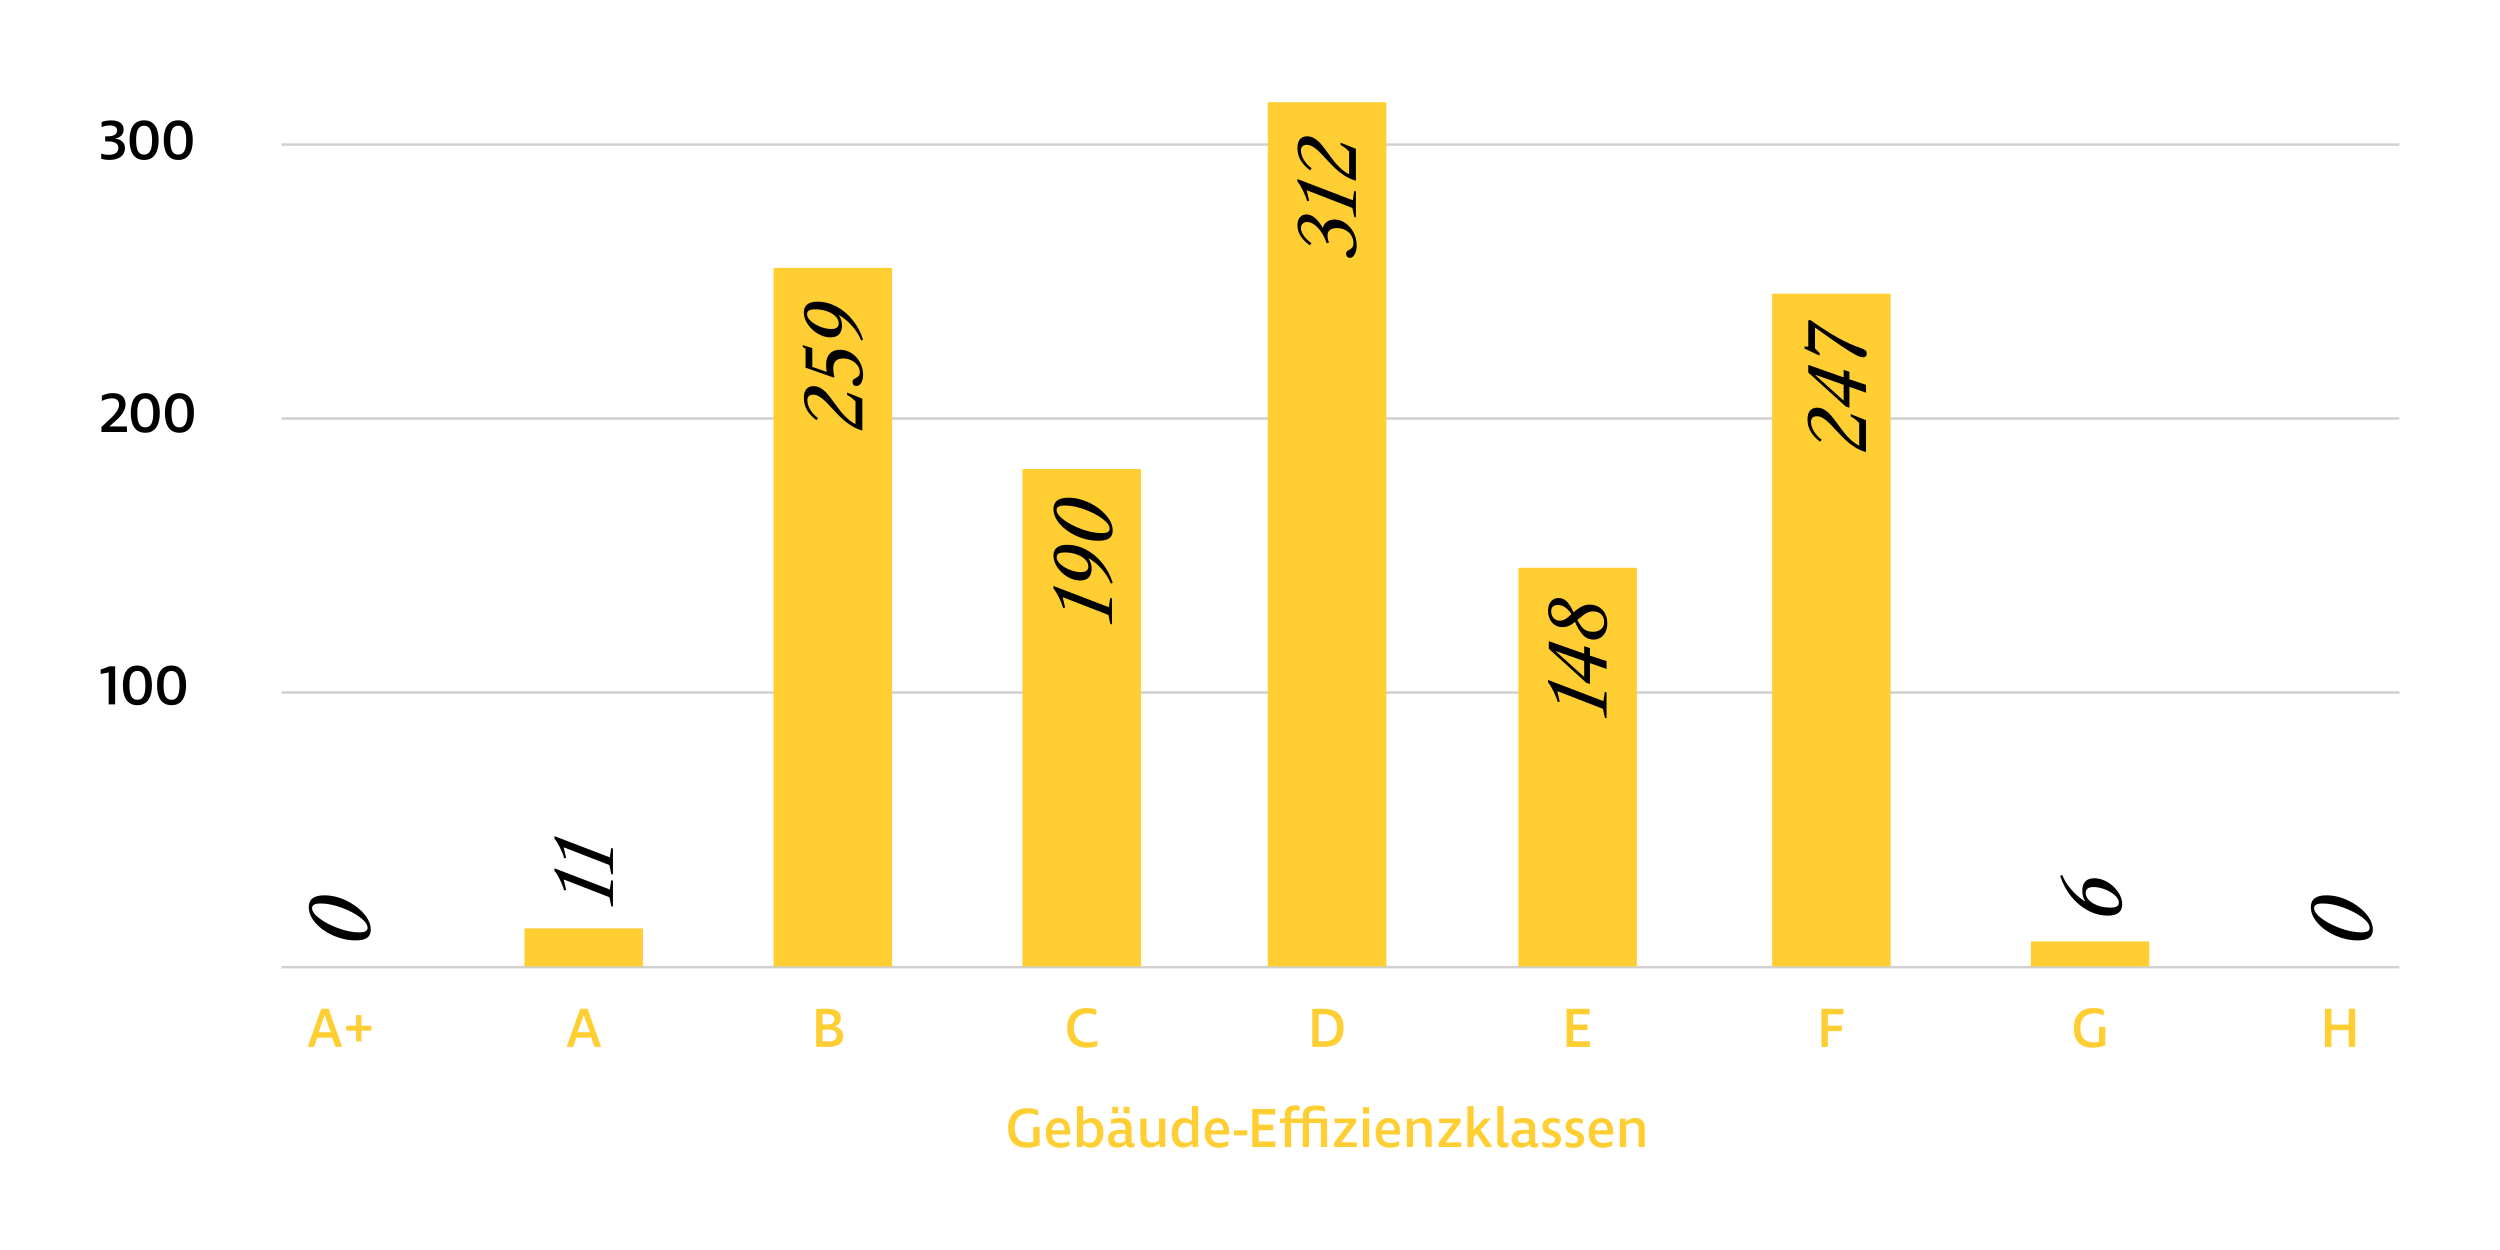 <?xml version="1.0" encoding="UTF-8"?>
<svg xmlns="http://www.w3.org/2000/svg" id="Ebene_1" data-name="Ebene 1" viewBox="0 0 2000 1000">
  <defs>
    <style>
      .cls-1 {
        fill: #d0d0d0;
      }

      .cls-2 {
        fill: #ffce32;
      }
    </style>
  </defs>
  <g id="Ebene_1-2" data-name="Ebene 1-2">
    <g>
      <rect class="cls-1" x="225.08" y="553.01" width="1694.38" height="2"></rect>
      <rect class="cls-1" x="225.08" y="772.69" width="1694.38" height="2"></rect>
      <rect class="cls-1" x="225.08" y="333.83" width="1694.38" height="2"></rect>
      <rect class="cls-1" x="225.08" y="114.65" width="1694.38" height="2"></rect>
      <rect class="cls-2" x="618.85" y="214.29" width="94.81" height="558.9"></rect>
      <rect class="cls-2" x="419.56" y="742.7" width="94.81" height="30.49"></rect>
      <rect class="cls-2" x="817.98" y="375.19" width="94.81" height="398"></rect>
      <rect class="cls-2" x="1014.23" y="81.77" width="94.81" height="691.42"></rect>
      <g>
        <path class="cls-2" d="M273.67,837.52h-5.35l-2.56-7.38h-11.97l-2.57,7.38h-5.13l10.84-30.46h5.94l10.8,30.46h0ZM259.67,812.1l-4.77,13.68h9.67l-4.82-13.68h-.09.01Z"></path>
        <path class="cls-2" d="M289.15,833.11h-4.23v-8.55h-7.96v-3.96h7.96v-8.55h4.23v8.55h7.92v3.96h-7.92v8.55Z"></path>
      </g>
      <path class="cls-2" d="M480.89,837.52h-5.35l-2.56-7.38h-11.97l-2.57,7.38h-5.13l10.84-30.46h5.94l10.8,30.46h0ZM466.9,812.1l-4.77,13.68h9.67l-4.82-13.68h-.09,0Z"></path>
      <path d="M296.62,743.77c0,2.93-.97,5.09-2.92,6.47-1.95,1.38-5.01,2.07-9.2,2.07-6.11,0-12.08-1.29-17.9-3.86-5.82-2.58-10.54-5.92-14.16-10.05-3.62-4.12-5.43-8.36-5.43-12.72,0-6.28,4.14-9.42,12.43-9.42,5.82,0,11.62,1.37,17.4,4.11s10.52,6.25,14.22,10.52c3.71,4.27,5.56,8.56,5.56,12.87h0ZM294.05,742.26c0-2.6-2.05-5.42-6.15-8.48-4.1-3.06-9.12-5.65-15.04-7.79-5.92-2.13-11.36-3.2-16.3-3.2-2.34,0-4.08.3-5.21.91s-1.7,1.54-1.7,2.79c0,2.55,2.06,5.36,6.19,8.42,4.12,3.06,9.16,5.65,15.1,7.79,5.95,2.13,11.39,3.2,16.33,3.2,2.35,0,4.06-.29,5.15-.88s1.63-1.51,1.63-2.76h0Z"></path>
      <path class="cls-2" d="M663.03,837.52h-10.12v-30.46h8.91c7.56,0,10.84,2.61,10.84,7.56,0,2.97-1.8,5.85-5.31,6.62,4.05.36,7.2,3.24,7.2,7.29,0,6.3-4.41,9-11.52,9h0ZM661.99,811.38h-3.96v8.14h4.54c3.15,0,4.91-1.62,4.91-4.14s-1.75-4-5.49-4h0ZM663.34,823.75h-5.31v9.36h5.4c3.73,0,5.94-1.71,5.94-4.68,0-3.19-2.61-4.68-6.03-4.68Z"></path>
      <path class="cls-2" d="M870.04,810.75c-6.75,0-10.98,4.36-10.98,11.52,0,6.75,3.51,11.56,11.29,11.56,2.56,0,4.68-.36,7.42-1.26v4.37c-2.29.72-4.91,1.21-8.33,1.21-10.8,0-15.7-6.61-15.7-15.7,0-11.07,7.15-16.02,15.39-16.02,3.1,0,5.76.5,8.01,1.21v4.5c-2.2-.86-4.5-1.39-7.11-1.39h.01Z"></path>
      <path class="cls-2" d="M1059.21,837.52h-9.36v-30.46h9.67c9.85,0,15.34,5.31,15.34,14.89,0,10.44-5.13,15.57-15.66,15.57h0ZM1058.93,811.42h-4v21.69h3.92c7.51,0,10.75-3.33,10.75-11.07,0-6.97-3.6-10.62-10.67-10.62Z"></path>
      <rect class="cls-2" x="1214.72" y="454.22" width="94.81" height="318.97"></rect>
      <path class="cls-2" d="M1253.3,807.06h18.45v4.46h-13.27v8.1h11.56v4.46h-11.56v9h13.41v4.46h-18.58v-30.48Z"></path>
      <rect class="cls-2" x="1417.69" y="234.91" width="94.81" height="538.28"></rect>
      <path class="cls-2" d="M1462.3,820.47h11.21v4.46h-11.21v12.6h-5.13v-30.46h17.59v4.46h-12.46v8.95h0Z"></path>
      <rect class="cls-2" x="1624.66" y="753.12" width="94.81" height="20.06"></rect>
      <path class="cls-2" d="M1675.62,810.7c-7.61,0-11.29,4.54-11.29,11.61,0,7.47,3.64,11.56,9.9,11.56,2.21,0,3.74-.23,4.95-.54v-11.83h5.08v14.67c-2.79,1.26-6.39,1.98-10.62,1.98-8.23,0-14.58-4.59-14.58-15.57s6.21-16.15,15.88-16.15c3.51,0,5.99.67,8.1,1.62v4.5c-1.98-.99-4.5-1.85-7.42-1.85h0Z"></path>
      <path d="M1648.17,700.66l1.63-.63c1.51,3.89,3.92,7.77,7.25,11.62s6.94,6.99,10.83,9.42l.19-.19c-1.51-2.43-2.26-5.13-2.26-8.1,0-3.35.81-5.88,2.42-7.6s4.01-2.58,7.19-2.58c3.6,0,7.14,1.03,10.61,3.08,3.48,2.05,6.3,4.7,8.48,7.95,2.18,3.25,3.27,6.52,3.27,9.83,0,2.97-.96,5.22-2.89,6.75s-4.75,2.29-8.48,2.29c-5.57,0-10.92-1.36-16.05-4.08-5.13-2.72-9.63-6.49-13.5-11.3s-6.77-10.3-8.7-16.45h.01ZM1695.08,721.95c0-1.88-1.07-3.79-3.2-5.72-2.14-1.92-4.79-3.51-7.98-4.74-3.18-1.23-6.22-1.85-9.11-1.85-4.15,0-6.22,1.57-6.22,4.71,0,2.09.89,4.04,2.67,5.84,1.78,1.8,4.17,3.23,7.16,4.3s6.25,1.6,9.77,1.6c2.43,0,4.19-.31,5.28-.94s1.63-1.7,1.63-3.2h0Z"></path>
      <path class="cls-2" d="M1878.96,824.11h-13.81v13.41h-5.17v-30.46h5.17v12.64h13.81v-12.64h5.17v30.46h-5.17v-13.41Z"></path>
      <path d="M1898.27,743.77c0,2.93-.97,5.09-2.92,6.47-1.95,1.38-5.01,2.07-9.2,2.07-6.11,0-12.08-1.29-17.9-3.86-5.82-2.58-10.54-5.92-14.16-10.05-3.62-4.12-5.43-8.36-5.43-12.72,0-6.28,4.14-9.42,12.43-9.42,5.82,0,11.62,1.37,17.4,4.11s10.52,6.25,14.22,10.52c3.71,4.27,5.56,8.56,5.56,12.87h0ZM1895.69,742.26c0-2.6-2.05-5.42-6.15-8.48s-9.12-5.65-15.04-7.79c-5.92-2.13-11.36-3.2-16.3-3.2-2.34,0-4.08.3-5.21.91s-1.7,1.54-1.7,2.79c0,2.55,2.06,5.36,6.19,8.42,4.12,3.06,9.16,5.65,15.1,7.79,5.95,2.13,11.39,3.2,16.33,3.2,2.35,0,4.06-.29,5.15-.88s1.63-1.51,1.63-2.76h0Z"></path>
      <g>
        <path class="cls-2" d="M823.07,890.77c-7.61,0-11.29,4.54-11.29,11.61,0,7.47,3.64,11.56,9.9,11.56,2.21,0,3.74-.23,4.95-.54v-11.83h5.08v14.67c-2.79,1.26-6.39,1.98-10.62,1.98-8.23,0-14.58-4.59-14.58-15.57s6.21-16.15,15.88-16.15c3.51,0,5.99.67,8.1,1.62v4.5c-1.98-.99-4.5-1.85-7.42-1.85h0Z"></path>
        <path class="cls-2" d="M856.19,905.4v2.25h-14.58c.09,4.54,2.75,6.75,7.11,6.75,2.52,0,4.77-.72,6.75-1.57v3.78c-1.75.86-4.59,1.62-7.56,1.62-6.48,0-11.29-3.87-11.29-11.97,0-6.88,3.78-11.88,10.3-11.88,6.12,0,9.27,4.32,9.27,11.02h0ZM841.61,904.23h10.03c0-3.78-1.62-6.03-4.59-6.03-3.42,0-5.31,2.52-5.44,6.03Z"></path>
        <path class="cls-2" d="M866.54,897.3h.04c1.85-1.94,4.23-2.92,6.79-2.92,5.8,0,9.4,4.36,9.4,11.38,0,7.42-4,12.42-9.99,12.42-2.38,0-4.77-.95-6.66-2.66h-.09v2.07h-4.45v-32.71h4.95v12.42h.01ZM871.71,898.24c-1.93,0-3.6.63-5.17,1.94v12.19c1.67,1.3,3.33,1.93,5.22,1.93,3.56,0,5.9-3.33,5.9-8.5,0-4.64-2.34-7.56-5.94-7.56h-.01Z"></path>
        <path class="cls-2" d="M906.68,914.67c.27,0,.63-.04.95-.09v2.97c-.9.31-1.84.58-3.01.58-1.94,0-3.33-.76-3.83-2.83h-.04c-1.49,1.71-3.83,2.83-6.97,2.83-4.63,0-7.29-2.47-7.29-6.79,0-4.9,3.2-7.42,9.09-7.42h4.72v-1.26c0-3.06-1.39-4.37-4.95-4.37-1.44,0-3.46.18-6.48.86v-3.69c2.61-.72,5.13-1.08,7.42-1.08,6.25,0,8.96,2.47,8.96,8.32v10.67c0,.9.54,1.3,1.44,1.3h-.01ZM889.8,890.68v-5.22h4.68v5.22h-4.68ZM895.38,914.35c1.8,0,3.46-.49,4.9-1.75v-5.67h-3.69c-3.46,0-5.17,1.26-5.17,3.96,0,2.21,1.21,3.46,3.96,3.46h0ZM898.94,890.68v-5.22h4.72v5.22h-4.72Z"></path>
        <path class="cls-2" d="M917.21,909.45c0,2.97,1.8,4.68,4.91,4.68,1.89,0,3.82-.76,5.13-1.98v-17.33h4.95v22.77h-4.54v-2.75h-.13c-1.89,1.98-4.81,3.24-7.42,3.24-5.22,0-7.83-2.88-7.83-8.5v-14.76h4.95v14.62h-.02Z"></path>
        <path class="cls-2" d="M947.31,894.37c2.47,0,4.41.76,6.25,2.47h.04v-11.97h4.95v32.71h-4.54v-2.7h-.09c-2.16,2.16-4.63,3.29-7.29,3.29-5.76,0-9.27-4.46-9.27-11.65,0-7.56,3.78-12.15,9.95-12.15h0ZM948.39,914.26c1.85,0,3.78-.76,5.22-2.11v-11.83c-1.71-1.44-3.33-2.12-5.17-2.12-3.6,0-5.94,3.24-5.94,8.28s2.16,7.78,5.89,7.78h0Z"></path>
        <path class="cls-2" d="M983.31,905.4v2.25h-14.58c.09,4.54,2.75,6.75,7.11,6.75,2.52,0,4.77-.72,6.75-1.57v3.78c-1.75.86-4.59,1.62-7.56,1.62-6.48,0-11.29-3.87-11.29-11.97,0-6.88,3.78-11.88,10.3-11.88,6.12,0,9.27,4.32,9.27,11.02h0ZM968.73,904.23h10.03c0-3.78-1.62-6.03-4.59-6.03-3.42,0-5.31,2.52-5.44,6.03Z"></path>
        <path class="cls-2" d="M987.18,904.27h10.75v4h-10.75v-4Z"></path>
        <path class="cls-2" d="M1001.76,887.13h18.45v4.46h-13.27v8.1h11.56v4.46h-11.56v9h13.41v4.46h-18.58v-30.48Z"></path>
        <path class="cls-2" d="M1061.66,894.82v22.77h-4.95v-19.17h-9.49v19.17h-4.95v-19.17h-9.45v19.17h-4.95v-19.17h-3.82v-3.6h3.82v-2.88c0-4.99,2.75-7.69,7.92-7.69,1.35,0,2.7.18,3.87.5v3.87c-1.21-.32-2.12-.41-2.97-.41-2.7,0-3.87,1.58-3.87,4.46v2.16h9.45v-2.61c0-5.54,4.14-7.88,10.39-7.88,2.97,0,5.4.54,7.33,1.04v3.78c-2.12-.54-4.86-.95-7.06-.95-3.74,0-5.71,1.3-5.71,3.96v2.65h14.44Z"></path>
        <path class="cls-2" d="M1067.37,914.04l11.65-15.52h-11.29v-3.69h17.19v3.15l-11.92,15.88h12.46v3.73h-18.09v-3.55h0Z"></path>
        <path class="cls-2" d="M1090.37,890.91v-5.17h4.95v5.17h-4.95ZM1090.37,894.82h4.95v22.77h-4.95v-22.77Z"></path>
        <path class="cls-2" d="M1120.07,905.4v2.25h-14.58c.09,4.54,2.75,6.75,7.11,6.75,2.52,0,4.77-.72,6.75-1.57v3.78c-1.75.86-4.59,1.62-7.56,1.62-6.48,0-11.29-3.87-11.29-11.97,0-6.88,3.78-11.88,10.3-11.88,6.12,0,9.27,4.32,9.27,11.02h0ZM1105.49,904.23h10.03c0-3.78-1.62-6.03-4.59-6.03-3.42,0-5.31,2.52-5.44,6.03h0Z"></path>
        <path class="cls-2" d="M1140.41,903.01c0-3.02-1.62-4.68-4.63-4.68-1.98,0-3.87.72-5.36,2.02v17.23h-4.95v-22.77h4.54v2.83h.09c2.02-1.98,4.68-3.28,7.92-3.28,4.77,0,7.33,2.88,7.33,8.5v14.71h-4.95v-14.58.02Z"></path>
        <path class="cls-2" d="M1150.94,914.04l11.65-15.52h-11.29v-3.69h17.19v3.15l-11.92,15.88h12.46v3.73h-18.09v-3.55h0Z"></path>
        <path class="cls-2" d="M1188.37,917.59l-7.11-10.53-2.38,2.43v8.1h-4.95v-32.71h4.95v19.17l8.33-9.22h5.49l-8.23,9,9.45,13.77h-5.55Z"></path>
        <path class="cls-2" d="M1202.82,884.88v27.4c0,1.62.86,1.98,2.12,1.98.5,0,1.08-.09,1.75-.27v3.51c-1.35.45-2.7.58-3.69.58-3.74,0-5.13-2.07-5.13-4.54v-28.66h4.95Z"></path>
        <path class="cls-2" d="M1229.55,914.67c.27,0,.63-.04.95-.09v2.97c-.9.31-1.84.58-3.01.58-1.94,0-3.33-.76-3.83-2.83h-.04c-1.49,1.71-3.83,2.83-6.97,2.83-4.63,0-7.29-2.47-7.29-6.79,0-4.9,3.2-7.42,9.09-7.42h4.72v-1.26c0-3.06-1.39-4.37-4.95-4.37-1.44,0-3.46.18-6.48.86v-3.69c2.61-.72,5.13-1.08,7.42-1.08,6.25,0,8.96,2.47,8.96,8.32v10.67c0,.9.54,1.3,1.44,1.3h0ZM1218.25,914.35c1.8,0,3.46-.49,4.9-1.75v-5.67h-3.69c-3.46,0-5.17,1.26-5.17,3.96,0,2.21,1.21,3.46,3.96,3.46h0Z"></path>
        <path class="cls-2" d="M1240.3,918.22c-1.89,0-4.32-.31-6.39-1.21v-3.83c1.85.86,3.78,1.49,5.85,1.49,2.34,0,4.09-.72,4.09-3.24,0-4.41-9.85-2.43-9.85-10.39,0-4.63,3.42-6.66,8.05-6.66,2.34,0,4.41.54,5.62,1.03v3.78c-1.57-.76-3.28-1.21-4.95-1.21-2.34,0-3.92.85-3.92,2.97,0,4.54,9.99,2.52,9.99,10.35,0,4.95-3.82,6.93-8.5,6.93h.01Z"></path>
        <path class="cls-2" d="M1258.84,918.22c-1.89,0-4.32-.31-6.39-1.21v-3.83c1.85.86,3.78,1.49,5.85,1.49,2.34,0,4.09-.72,4.09-3.24,0-4.41-9.85-2.43-9.85-10.39,0-4.63,3.42-6.66,8.05-6.66,2.34,0,4.41.54,5.62,1.03v3.78c-1.57-.76-3.28-1.21-4.95-1.21-2.34,0-3.92.85-3.92,2.97,0,4.54,9.99,2.52,9.99,10.35,0,4.95-3.82,6.93-8.5,6.93h.01Z"></path>
        <path class="cls-2" d="M1290.52,905.4v2.25h-14.58c.09,4.54,2.75,6.75,7.11,6.75,2.52,0,4.77-.72,6.75-1.57v3.78c-1.75.86-4.59,1.62-7.56,1.62-6.48,0-11.29-3.87-11.29-11.97,0-6.88,3.78-11.88,10.3-11.88,6.12,0,9.27,4.32,9.27,11.02h0ZM1275.94,904.23h10.03c0-3.78-1.62-6.03-4.59-6.03-3.42,0-5.31,2.52-5.44,6.03h0Z"></path>
        <path class="cls-2" d="M1310.86,903.01c0-3.02-1.62-4.68-4.63-4.68-1.98,0-3.87.72-5.36,2.02v17.23h-4.95v-22.77h4.54v2.83h.09c2.02-1.98,4.68-3.28,7.92-3.28,4.77,0,7.33,2.88,7.33,8.5v14.71h-4.95v-14.58.02Z"></path>
      </g>
      <g>
        <path d="M86.93,563.53v-25.6l-6.39,1.26v-3.55l6.93-2.57h4.63v30.46h-5.17,0Z"></path>
        <path d="M109.97,564.16c-8.42,0-11.65-6.61-11.65-15.93s3.24-15.79,11.61-15.79,11.61,6.75,11.61,15.79-3.2,15.93-11.56,15.93h0ZM109.92,536.75c-4.77,0-6.39,4.36-6.39,11.38,0,7.92,1.8,11.7,6.34,11.7,4.86,0,6.43-4.37,6.43-11.34,0-7.38-1.67-11.74-6.39-11.74h.01Z"></path>
        <path d="M137.28,564.16c-8.42,0-11.65-6.61-11.65-15.93s3.24-15.79,11.61-15.79,11.61,6.75,11.61,15.79-3.2,15.93-11.56,15.93h-.01ZM137.24,536.75c-4.77,0-6.39,4.36-6.39,11.38,0,7.92,1.8,11.7,6.34,11.7,4.86,0,6.43-4.37,6.43-11.34,0-7.38-1.67-11.74-6.39-11.74h0Z"></path>
      </g>
      <g>
        <path d="M90.3,314.5c5.8,0,10.12,2.66,10.12,8.91,0,4.82-3.06,9-7.69,13.05l-5.13,4.63v.04l13.95.04v4.41h-20.38v-4.05l7.33-6.84c5.31-4.9,6.75-8.28,6.75-10.98,0-3.69-2.56-5.04-5.62-5.04-2.83,0-5.8.95-8.14,2.07v-4.23c2.75-1.26,5.62-2.03,8.82-2.03v.02Z"></path>
        <path d="M116.27,346.22c-8.42,0-11.65-6.61-11.65-15.93s3.24-15.79,11.61-15.79,11.61,6.75,11.61,15.79-3.2,15.93-11.56,15.93h0ZM116.22,318.82c-4.77,0-6.39,4.36-6.39,11.38,0,7.92,1.8,11.7,6.34,11.7,4.86,0,6.43-4.37,6.43-11.34,0-7.38-1.67-11.74-6.39-11.74h0Z"></path>
        <path d="M143.58,346.22c-8.42,0-11.65-6.61-11.65-15.93s3.24-15.79,11.61-15.79,11.61,6.75,11.61,15.79-3.2,15.93-11.56,15.93h0ZM143.54,318.82c-4.77,0-6.39,4.36-6.39,11.38,0,7.92,1.8,11.7,6.34,11.7,4.86,0,6.43-4.37,6.43-11.34,0-7.38-1.67-11.74-6.39-11.74h.01Z"></path>
      </g>
      <g>
        <path d="M86.03,109.04c3.83,0,7.65-.94,7.65-4.5,0-2.88-2.16-4.18-5.67-4.18-2.29,0-4.59.45-6.75,1.26v-3.96c2.38-.94,4.9-1.35,7.83-1.35,6.03,0,9.81,2.47,9.81,7.29,0,3.55-2.12,6.34-6.44,7.06v.18c4.46.77,7.51,3.24,7.51,7.7,0,5.89-4.72,9.4-12.46,9.4-2.52,0-4.82-.36-6.53-.95v-4.05c1.85.54,3.87.9,6.12.9,4.91,0,7.6-1.98,7.6-5.4,0-3.92-3.28-5.31-8.28-5.31h-2.29v-4.09h1.9Z"></path>
        <path d="M115.32,127.98c-8.42,0-11.65-6.61-11.65-15.93s3.24-15.79,11.61-15.79,11.61,6.75,11.61,15.79-3.2,15.93-11.56,15.93h0ZM115.28,100.58c-4.77,0-6.39,4.36-6.39,11.38,0,7.92,1.8,11.7,6.34,11.7,4.86,0,6.43-4.37,6.43-11.34,0-7.38-1.67-11.74-6.39-11.74h0Z"></path>
        <path d="M142.64,127.98c-8.42,0-11.65-6.61-11.65-15.93s3.24-15.79,11.61-15.79,11.61,6.75,11.61,15.79-3.2,15.93-11.56,15.93h0ZM142.59,100.58c-4.77,0-6.39,4.36-6.39,11.38,0,7.92,1.8,11.7,6.34,11.7,4.86,0,6.43-4.37,6.43-11.34,0-7.38-1.67-11.74-6.39-11.74h0Z"></path>
      </g>
    </g>
  </g>
  <g>
    <path d="M490.36,725.42l-1.38-.54-1.44-7.08-36.42-14.16-.12.18,1.92,8.1-1.62.48c-.68-2.6-1.8-5.48-3.36-8.64-1.56-3.16-3.02-5.52-4.38-7.08v-2.04l44.28,16.98,1.14-7.56,1.38.6v20.76Z"></path>
    <path d="M490.36,699.68l-1.38-.54-1.44-7.08-36.42-14.16-.12.18,1.92,8.1-1.62.48c-.68-2.6-1.8-5.48-3.36-8.64-1.56-3.16-3.02-5.52-4.38-7.08v-2.04l44.28,16.98,1.14-7.56,1.38.6v20.76Z"></path>
  </g>
  <g>
    <path d="M684.41,339.27v-18.18c-1.2-1.2-2.32-2.2-3.36-3-1.04-.8-2.18-1.52-3.42-2.16v-1.92l12.24,4.92v25.5c-3.28-.88-6.34-2.24-9.18-4.08-2.84-1.84-5.36-3.81-7.56-5.91-2.2-2.1-4.7-4.69-7.5-7.77-2.36-2.6-4.28-4.6-5.76-6-1.48-1.4-3.01-2.57-4.59-3.51-1.58-.94-3.17-1.41-4.77-1.41-1.44,0-2.57.38-3.39,1.14-.82.76-1.23,1.84-1.23,3.24,0,2.48.76,5,2.28,7.56,1.52,2.56,3.6,4.82,6.24,6.78l-1.2,1.74c-3.4-2.56-5.94-5.29-7.62-8.19-1.68-2.9-2.52-6.13-2.52-9.69,0-3.08.66-5.42,1.98-7.02,1.32-1.6,3.24-2.4,5.76-2.4,2.16,0,4.16.58,6,1.74,1.84,1.16,3.51,2.61,5.01,4.35,1.5,1.74,3.35,4.15,5.55,7.23,2.04,2.8,3.81,5.14,5.31,7.02s3.24,3.72,5.22,5.52c1.98,1.8,4.15,3.3,6.51,4.5Z"></path>
    <path d="M666.95,302.07l-22.5-7.92v-15.12l-2.4-1.56.42-1.32,7.38,2.34v15l11.46,4.02c-.28-1.76-.42-3.78-.42-6.06,0-3.64.98-6.49,2.94-8.55,1.96-2.06,4.68-3.09,8.16-3.09s6.39.9,9.21,2.7,5.07,4.23,6.75,7.29c1.68,3.06,2.52,6.37,2.52,9.93,0,2.72-.49,4.91-1.47,6.57-.98,1.66-2.27,2.49-3.87,2.49-.92,0-1.67-.28-2.25-.84-.58-.56-.87-1.32-.87-2.28,0-.84.21-1.48.63-1.92.42-.44,1.07-.88,1.95-1.32,1.08-.56,1.89-1.16,2.43-1.8.54-.64.81-1.64.81-3,0-1.92-.62-3.71-1.86-5.37-1.24-1.66-2.88-2.99-4.92-3.99-2.04-1-4.22-1.5-6.54-1.5-2.6,0-4.57.66-5.91,1.98-1.34,1.32-2.01,3.3-2.01,5.94,0,2.44.32,4.66.96,6.66l-.6.72Z"></path>
    <path d="M690.46,271.77l-1.56.6c-1.48-3.88-3.82-7.66-7.02-11.34-3.2-3.68-6.72-6.64-10.56-8.88l-.18.18c.72,1.04,1.31,2.26,1.77,3.66.46,1.4.69,2.8.69,4.2,0,3.2-.77,5.62-2.31,7.26-1.54,1.64-3.83,2.46-6.87,2.46-3.44,0-6.82-.98-10.14-2.94-3.32-1.96-6.02-4.49-8.1-7.59s-3.12-6.23-3.12-9.39c0-2.84.92-4.99,2.76-6.45,1.84-1.46,4.54-2.19,8.1-2.19,5.32,0,10.43,1.3,15.33,3.9,4.9,2.6,9.2,6.2,12.9,10.8,3.7,4.6,6.47,9.84,8.31,15.72ZM645.65,251.43c0,1.8,1.02,3.62,3.06,5.46s4.58,3.35,7.62,4.53c3.04,1.18,5.94,1.77,8.7,1.77,3.96,0,5.94-1.5,5.94-4.5,0-2-.85-3.86-2.55-5.58-1.7-1.72-3.98-3.09-6.84-4.11-2.86-1.02-5.97-1.53-9.33-1.53-2.32,0-4,.3-5.04.9-1.04.6-1.56,1.62-1.56,3.06Z"></path>
  </g>
  <g>
    <path d="M889.57,499.57l-1.38-.54-1.44-7.08-36.42-14.16-.12.18,1.92,8.1-1.62.48c-.68-2.6-1.8-5.48-3.36-8.64-1.56-3.16-3.02-5.52-4.38-7.08v-2.04l44.28,16.98,1.14-7.56,1.38.6v20.76Z"></path>
    <path d="M890.17,466.27l-1.56.6c-1.48-3.88-3.82-7.66-7.02-11.34-3.2-3.68-6.72-6.64-10.56-8.88l-.18.18c.72,1.04,1.31,2.26,1.77,3.66.46,1.4.69,2.8.69,4.2,0,3.2-.77,5.62-2.31,7.26-1.54,1.64-3.83,2.46-6.87,2.46-3.44,0-6.82-.98-10.14-2.94-3.32-1.96-6.02-4.49-8.1-7.59s-3.12-6.23-3.12-9.39c0-2.84.92-4.99,2.76-6.45,1.84-1.46,4.54-2.19,8.1-2.19,5.32,0,10.43,1.3,15.33,3.9,4.9,2.6,9.2,6.2,12.9,10.8,3.7,4.6,6.47,9.84,8.31,15.72ZM845.35,445.93c0,1.8,1.02,3.62,3.06,5.46s4.58,3.35,7.62,4.53c3.04,1.18,5.94,1.77,8.7,1.77,3.96,0,5.94-1.5,5.94-4.5,0-2-.85-3.86-2.55-5.58-1.7-1.72-3.98-3.09-6.84-4.11-2.86-1.02-5.97-1.53-9.33-1.53-2.32,0-4,.3-5.04.9-1.04.6-1.56,1.62-1.56,3.06Z"></path>
    <path d="M890.17,424.45c0,2.8-.93,4.86-2.79,6.18-1.86,1.32-4.79,1.98-8.79,1.98-5.84,0-11.54-1.23-17.1-3.69-5.56-2.46-10.07-5.66-13.53-9.6-3.46-3.94-5.19-7.99-5.19-12.15,0-6,3.96-9,11.88-9,5.56,0,11.1,1.31,16.62,3.93,5.52,2.62,10.05,5.97,13.59,10.05s5.31,8.18,5.31,12.3ZM887.71,423.01c0-2.48-1.96-5.18-5.88-8.1-3.92-2.92-8.71-5.4-14.37-7.44-5.66-2.04-10.85-3.06-15.57-3.06-2.24,0-3.9.29-4.98.87s-1.62,1.47-1.62,2.67c0,2.44,1.97,5.12,5.91,8.04,3.94,2.92,8.75,5.4,14.43,7.44,5.68,2.04,10.88,3.06,15.6,3.06,2.24,0,3.88-.28,4.92-.84,1.04-.56,1.56-1.44,1.56-2.64Z"></path>
  </g>
  <g>
    <path d="M1063.2,193.99l-1.86.66c-1.12-3.32-2.54-6.27-4.26-8.85-1.72-2.58-3.56-4.59-5.52-6.03s-3.9-2.16-5.82-2.16c-1.48,0-2.68.44-3.6,1.32s-1.38,2.04-1.38,3.48c0,1.92.72,3.92,2.16,6,1.44,2.08,3.52,4.12,6.24,6.12l-1.26,1.74c-6.64-4.72-9.96-10.04-9.96-15.96,0-2.72.64-4.86,1.92-6.42,1.28-1.56,3.04-2.34,5.28-2.34s4.48.86,6.6,2.58c2.12,1.72,4.32,4.46,6.6,8.22.4-2.04,1.44-3.67,3.12-4.89,1.68-1.22,3.74-1.83,6.18-1.83,3.08,0,5.98.95,8.7,2.85,2.72,1.9,4.9,4.44,6.54,7.62,1.64,3.18,2.46,6.57,2.46,10.17,0,2.84-.52,5.22-1.56,7.14s-2.34,2.88-3.9,2.88c-.88,0-1.6-.31-2.16-.93-.56-.62-.84-1.41-.84-2.37,0-.84.2-1.46.6-1.86.4-.4,1-.82,1.8-1.26,1.08-.52,1.92-1.15,2.52-1.89.6-.74.9-1.97.9-3.69,0-2.2-.58-4.2-1.74-6-1.16-1.8-2.74-3.22-4.74-4.26-2-1.04-4.22-1.56-6.66-1.56s-4.31.51-5.61,1.53c-1.3,1.02-1.95,2.49-1.95,4.41,0,.88.11,1.85.33,2.91.22,1.06.51,1.95.87,2.67Z"></path>
    <path d="M1084.74,174.01l-1.38-.54-1.44-7.08-36.42-14.16-.12.18,1.92,8.1-1.62.48c-.68-2.6-1.8-5.48-3.36-8.64-1.56-3.16-3.02-5.52-4.38-7.08v-2.04l44.28,16.98,1.14-7.56,1.38.6v20.76Z"></path>
    <path d="M1079.28,139.39v-18.18c-1.2-1.2-2.32-2.2-3.36-3-1.04-.8-2.18-1.52-3.42-2.16v-1.92l12.24,4.92v25.5c-3.28-.88-6.34-2.24-9.18-4.08-2.84-1.84-5.36-3.81-7.56-5.91-2.2-2.1-4.7-4.69-7.5-7.77-2.36-2.6-4.28-4.6-5.76-6-1.48-1.4-3.01-2.57-4.59-3.51-1.58-.94-3.17-1.41-4.77-1.41-1.44,0-2.57.38-3.39,1.14-.82.76-1.23,1.84-1.23,3.24,0,2.48.76,5,2.28,7.56,1.52,2.56,3.6,4.82,6.24,6.78l-1.2,1.74c-3.4-2.56-5.94-5.29-7.62-8.19-1.68-2.9-2.52-6.13-2.52-9.69,0-3.08.66-5.42,1.98-7.02,1.32-1.6,3.24-2.4,5.76-2.4,2.16,0,4.16.58,6,1.74,1.84,1.16,3.51,2.61,5.01,4.35,1.5,1.74,3.35,4.15,5.55,7.23,2.04,2.8,3.81,5.14,5.31,7.02s3.24,3.72,5.22,5.52c1.98,1.8,4.15,3.3,6.51,4.5Z"></path>
  </g>
  <g>
    <path d="M1285.23,574.72l-1.38-.54-1.44-7.08-36.42-14.16-.12.18,1.92,8.1-1.62.48c-.68-2.6-1.8-5.48-3.36-8.64-1.56-3.16-3.02-5.52-4.38-7.08v-2.04l44.28,16.98,1.14-7.56,1.38.6v20.76Z"></path>
    <path d="M1285.23,535.18l-13.26-4.68v16.68l-2.88-.9-30.06-27.24v-6.12l28.32,10.02v-6l4.62,1.56v6l13.26,4.38v6.3ZM1267.35,541.54v-12.66l-22.62-7.98v.24l22.62,20.4Z"></path>
    <path d="M1259.97,497.44l-1.56,1.26c-.8.68-1.95,1.35-3.45,2.01s-3.11.99-4.83.99c-2.52,0-4.66-.61-6.42-1.83-1.76-1.22-3.08-2.82-3.96-4.8-.88-1.98-1.32-4.11-1.32-6.39,0-3.16.77-5.66,2.31-7.5,1.54-1.84,3.55-2.76,6.03-2.76,2.88,0,5.24,1.06,7.08,3.18,1.84,2.12,3.5,4.86,4.98,8.22l2.34-1.92c1.48-1.2,3.11-2.2,4.89-3,1.78-.8,3.57-1.2,5.37-1.2,3.16,0,5.82.69,7.98,2.07s3.77,3.19,4.83,5.43,1.59,4.64,1.59,7.2c0,2.92-.5,5.37-1.5,7.35-1,1.98-2.33,3.46-3.99,4.44-1.66.98-3.47,1.47-5.43,1.47-3.64,0-6.63-1.37-8.97-4.11-2.34-2.74-4.33-6.11-5.97-10.11ZM1266.39,492.34l-4.56,3.66c1.2,2.16,2.31,3.9,3.33,5.22,1.02,1.32,2.28,2.35,3.78,3.09,1.5.74,3.35,1.11,5.55,1.11,2.52,0,4.62-.67,6.3-2.01,1.68-1.34,2.52-3.25,2.52-5.73,0-2.64-.8-4.73-2.4-6.27-1.6-1.54-3.78-2.31-6.54-2.31-1.48,0-2.85.28-4.11.84-1.26.56-2.55,1.36-3.87,2.4ZM1257.21,491.32c-1.56-2.28-3.22-4.07-4.98-5.37-1.76-1.3-3.78-1.95-6.06-1.95-1.6,0-2.87.41-3.81,1.23-.94.82-1.41,2.07-1.41,3.75,0,2.16.63,3.96,1.89,5.4,1.26,1.44,2.93,2.16,5.01,2.16,1.68,0,3.23-.46,4.65-1.38,1.42-.92,2.99-2.2,4.71-3.84Z"></path>
  </g>
  <g>
    <path d="M1487.34,356.52v-18.18c-1.2-1.2-2.32-2.2-3.36-3-1.04-.8-2.18-1.52-3.42-2.16v-1.92l12.24,4.92v25.5c-3.28-.88-6.34-2.24-9.18-4.08-2.84-1.84-5.36-3.81-7.56-5.91-2.2-2.1-4.7-4.69-7.5-7.77-2.36-2.6-4.28-4.6-5.76-6-1.48-1.4-3.01-2.57-4.59-3.51-1.58-.94-3.17-1.41-4.77-1.41-1.44,0-2.57.38-3.39,1.14-.82.76-1.23,1.84-1.23,3.24,0,2.48.76,5,2.28,7.56,1.52,2.56,3.6,4.82,6.24,6.78l-1.2,1.74c-3.4-2.56-5.94-5.29-7.62-8.19-1.68-2.9-2.52-6.13-2.52-9.69,0-3.08.66-5.42,1.98-7.02,1.32-1.6,3.24-2.4,5.76-2.4,2.16,0,4.16.58,6,1.74,1.84,1.16,3.51,2.61,5.01,4.35,1.5,1.74,3.35,4.15,5.55,7.23,2.04,2.8,3.81,5.14,5.31,7.02s3.24,3.72,5.22,5.52c1.98,1.8,4.15,3.3,6.51,4.5Z"></path>
    <path d="M1492.8,314.16l-13.26-4.68v16.68l-2.88-.9-30.06-27.24v-6.12l28.32,10.02v-6l4.62,1.56v6l13.26,4.38v6.3ZM1474.92,320.52v-12.66l-22.62-7.98v.24l22.62,20.4Z"></path>
    <path d="M1455.66,284.52l-12.06-5.64v-1.62h3v-20.76l1.5-.6c8.56,6.04,15.94,10.79,22.14,14.25,6.2,3.46,12.28,6.21,18.24,8.25,1.92.68,3.22,1.32,3.9,1.92.68.6,1.02,1.42,1.02,2.46s-.27,1.76-.81,2.28c-.54.52-1.33.78-2.37.78-1.32,0-3.28-.68-5.88-2.04-2.6-1.36-6.39-3.72-11.37-7.08-4.98-3.36-11.97-8.26-20.97-14.7v16.74l3.66,3.6v2.16Z"></path>
  </g>
</svg>
